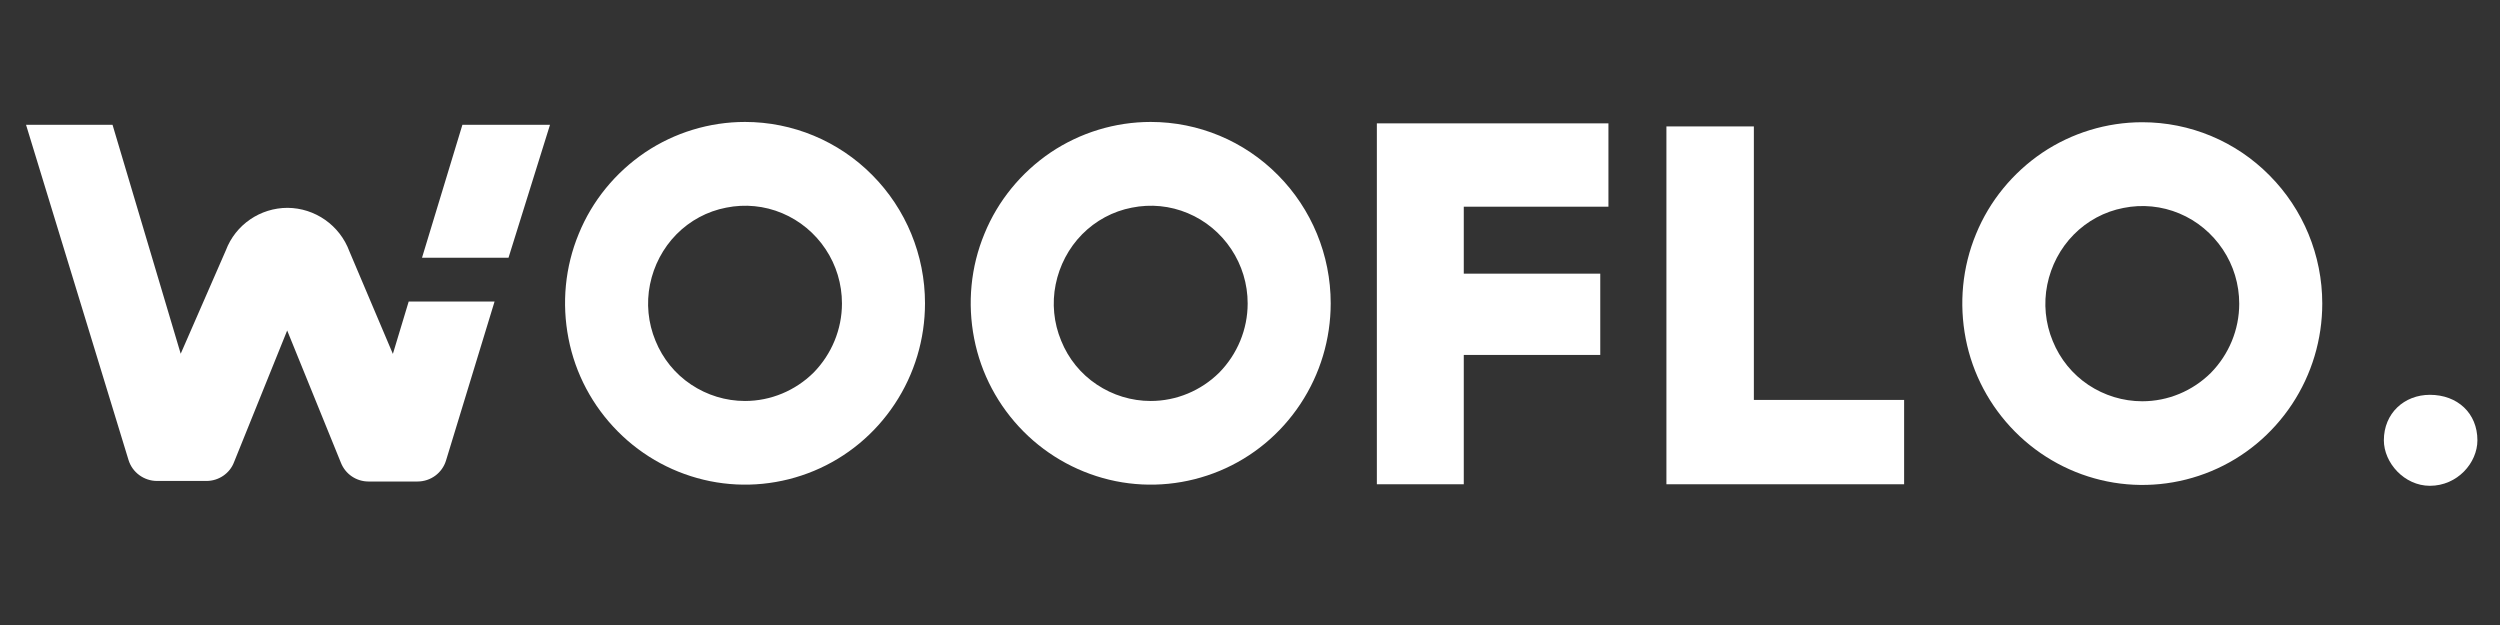 <svg xmlns="http://www.w3.org/2000/svg" xmlns:xlink="http://www.w3.org/1999/xlink" width="400" zoomAndPan="magnify" viewBox="0 0 300 75" height="100" preserveAspectRatio="xMidYMid meet" version="1.0"><rect x="0" y="0" width="300" height="75" fill="#333333" stroke="none"/><defs><g/><clipPath id="id1"><path d="M 235 14 L 278.969 14 L 278.969 59 L 235 59 Z M 235 14 " clip-rule="nonzero"/></clipPath></defs><path fill="#ffffff" d="M 89.402 14.633 C 85.129 14.633 80.945 15.914 77.406 18.289 C 73.863 20.691 71.074 24.074 69.453 28.051 C 67.805 32.027 67.395 36.391 68.219 40.617 C 69.039 44.848 71.098 48.711 74.137 51.773 C 77.176 54.836 81.016 56.891 85.199 57.738 C 89.379 58.582 93.723 58.148 97.676 56.504 C 101.629 54.859 104.992 52.07 107.367 48.48 C 109.746 44.895 111 40.688 111 36.391 C 111 30.609 108.715 25.078 104.672 21.008 C 100.625 16.918 95.117 14.633 89.402 14.633 Z M 89.402 48.117 C 87.094 48.117 84.855 47.43 82.934 46.148 C 81.016 44.871 79.531 43.043 78.66 40.895 C 77.77 38.746 77.543 36.391 78 34.129 C 78.457 31.867 79.555 29.762 81.176 28.117 C 82.797 26.473 84.879 25.352 87.141 24.918 C 89.402 24.461 91.734 24.688 93.859 25.582 C 95.984 26.473 97.793 27.98 99.07 29.898 C 100.352 31.82 101.035 34.082 101.035 36.414 C 101.035 39.523 99.801 42.492 97.633 44.711 C 95.438 46.883 92.488 48.117 89.402 48.117 Z M 89.402 48.117 " fill-opacity="1" fill-rule="nonzero"/><path fill="#ffffff" d="M 138.086 14.633 C 133.809 14.633 129.629 15.914 126.086 18.289 C 122.543 20.691 119.754 24.074 118.133 28.051 C 116.484 32.027 116.074 36.391 116.898 40.617 C 117.719 44.848 119.777 48.711 122.816 51.773 C 125.832 54.812 129.695 56.891 133.879 57.738 C 138.062 58.582 142.402 58.148 146.359 56.504 C 150.312 54.859 153.672 52.07 156.047 48.48 C 158.426 44.895 159.684 40.688 159.684 36.391 C 159.684 30.609 157.395 25.078 153.352 21.008 C 149.305 16.918 143.82 14.633 138.086 14.633 Z M 138.086 48.117 C 135.777 48.117 133.535 47.43 131.617 46.148 C 129.695 44.871 128.211 43.043 127.344 40.895 C 126.449 38.746 126.223 36.391 126.68 34.129 C 127.137 31.867 128.234 29.762 129.855 28.117 C 131.48 26.473 133.559 25.352 135.82 24.918 C 138.086 24.461 140.414 24.688 142.539 25.582 C 144.668 26.473 146.473 27.98 147.75 29.898 C 149.031 31.82 149.719 34.082 149.719 36.414 C 149.719 39.523 148.484 42.492 146.312 44.711 C 144.117 46.883 141.168 48.117 138.086 48.117 Z M 138.086 48.117 " fill-opacity="1" fill-rule="nonzero"/><path fill="#ffffff" d="M 66 14.977 L 55.488 14.977 L 50.641 30.93 L 61.02 30.93 Z M 66 14.977 " fill-opacity="1" fill-rule="nonzero"/><path fill="#ffffff" d="M 41.934 30.176 L 47.145 42.469 L 49.043 36.184 L 59.348 36.184 L 53.52 55.27 C 53.062 56.754 51.691 57.781 50.094 57.781 L 44.219 57.781 C 42.781 57.781 41.453 56.914 40.906 55.52 L 34.461 39.66 L 28.086 55.453 C 27.582 56.801 26.254 57.715 24.77 57.715 L 18.852 57.715 C 17.273 57.715 15.879 56.688 15.422 55.199 L 3.125 14.977 L 13.504 14.977 L 21.684 42.449 L 27.102 30.039 C 28.266 26.953 31.238 24.941 34.508 24.941 C 37.797 24.965 40.77 27.02 41.934 30.176 Z M 41.934 30.176 " fill-opacity="1" fill-rule="nonzero"/><g fill="#ffffff" fill-opacity="1"><g transform="translate(162.157, 58.112)"><g><path d="M 30.855 -33.309 L 30.855 -43.309 L 3.066 -43.309 L 3.066 0 L 13.496 0 L 13.496 -15.52 L 29.875 -15.52 L 29.875 -25.273 L 13.496 -25.273 L 13.496 -33.309 Z M 30.855 -33.309 "/></g></g></g><g clip-path="url(#id1)"><path fill="#ffffff" d="M 257.074 14.668 C 252.801 14.668 248.617 15.949 245.074 18.328 C 241.535 20.727 238.746 24.109 237.121 28.086 C 235.477 32.062 235.066 36.426 235.887 40.656 C 236.711 44.883 238.77 48.746 241.809 51.809 C 244.824 54.848 248.688 56.93 252.871 57.773 C 257.051 58.617 261.395 58.184 265.348 56.539 C 269.301 54.895 272.66 52.105 275.039 48.516 C 277.414 44.93 278.672 40.723 278.672 36.426 C 278.672 30.645 276.387 25.113 272.34 21.047 C 268.297 16.953 262.812 14.668 257.074 14.668 Z M 257.074 48.152 C 254.766 48.152 252.527 47.465 250.605 46.188 C 248.688 44.906 247.203 43.078 246.332 40.93 C 245.441 38.781 245.215 36.426 245.672 34.164 C 246.129 31.902 247.223 29.801 248.848 28.152 C 250.469 26.508 252.551 25.387 254.812 24.953 C 257.074 24.496 259.406 24.727 261.531 25.617 C 263.656 26.508 265.461 28.016 266.742 29.938 C 268.023 31.855 268.707 34.117 268.707 36.449 C 268.707 39.559 267.473 42.531 265.301 44.746 C 263.109 46.918 260.16 48.152 257.074 48.152 Z M 257.074 48.152 " fill-opacity="1" fill-rule="nonzero"/></g><g fill="#ffffff" fill-opacity="1"><g transform="translate(196.904, 58.112)"><g><path d="M 3.066 -42.941 L 3.066 0 L 31.59 0 L 31.59 -10.121 L 13.559 -10.121 L 13.559 -42.941 Z M 3.066 -42.941 "/></g></g></g><g fill="#ffffff" fill-opacity="1"><g transform="translate(286.309, 58.112)"><g><path d="M 5.277 -10.734 C 2.207 -10.734 -0.246 -8.527 -0.246 -5.277 C -0.246 -2.578 2.207 0.184 5.277 0.184 C 8.59 0.184 10.98 -2.578 10.98 -5.277 C 10.98 -8.527 8.59 -10.734 5.277 -10.734 Z M 5.277 -10.734 "/></g></g></g></svg>